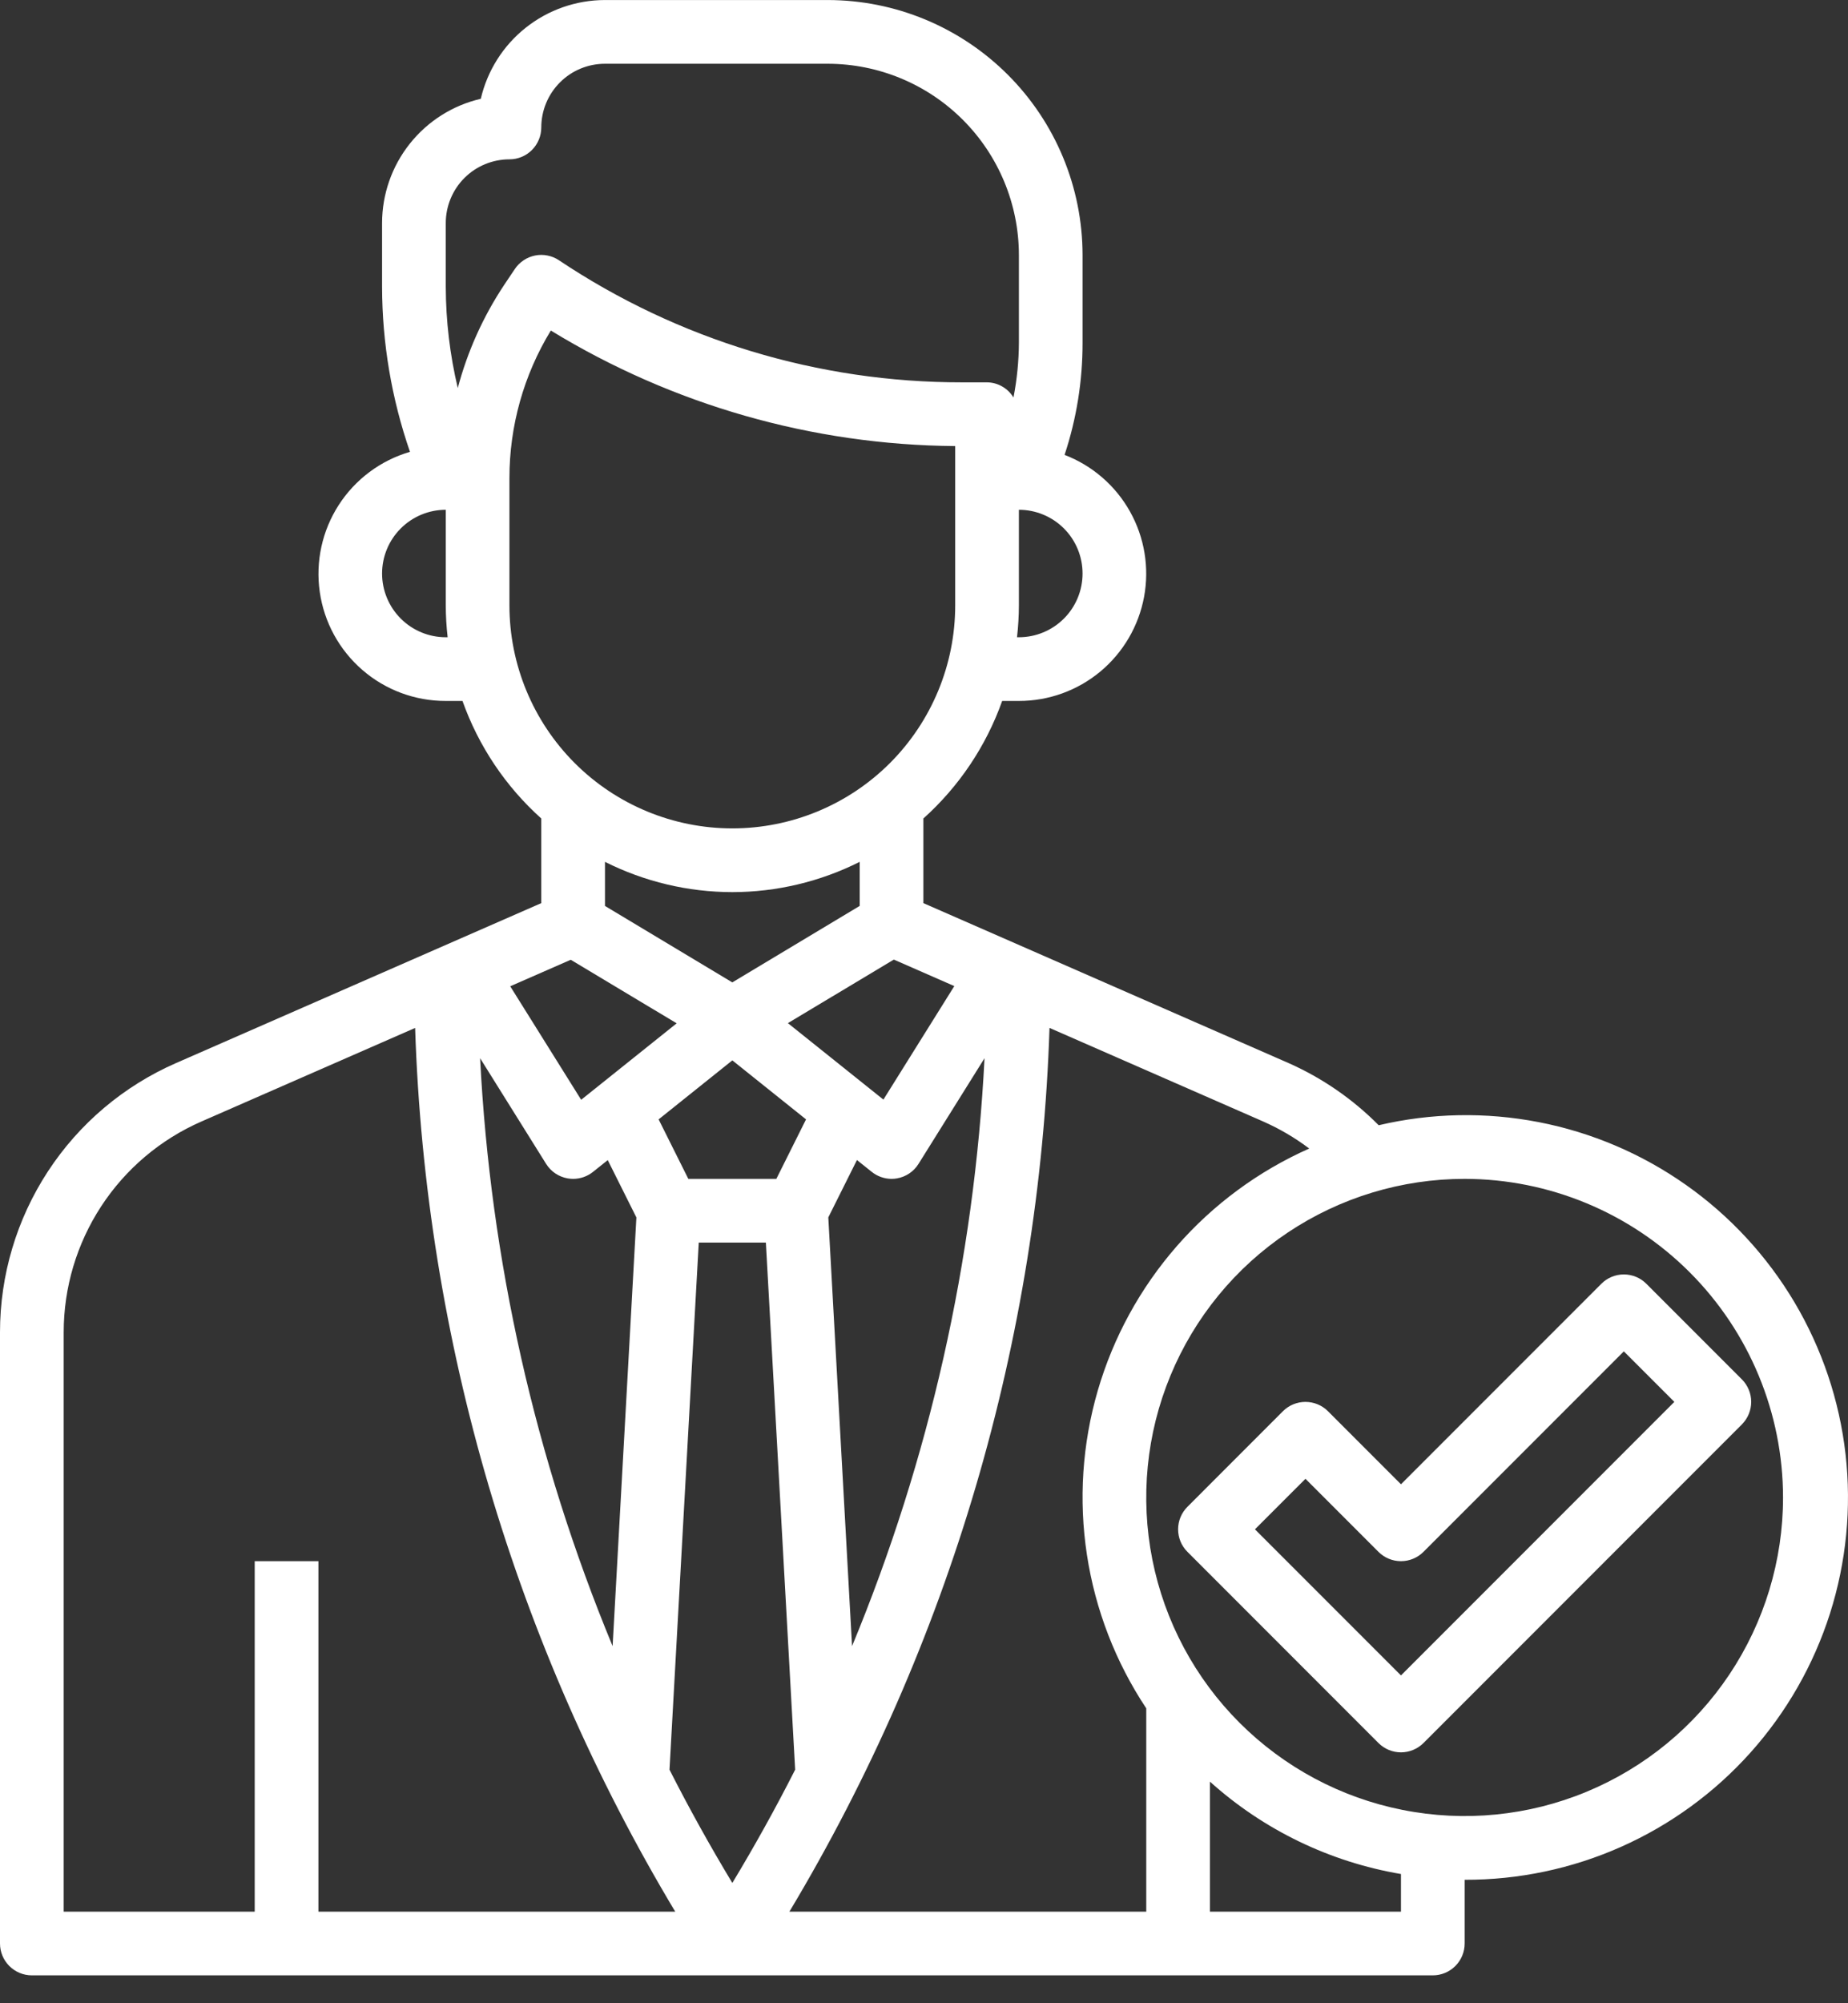 <svg xmlns="http://www.w3.org/2000/svg" width="60" height="65" viewBox="0 0 60 65" fill="none"><rect x="0" y="0" width="60" height="65" fill="#333333" stroke="none"/><path d="M5.712 34.495C4.014 35.238 2.569 36.459 1.555 38.01C0.541 39.561 0 41.374 0 43.227V63.061C0 63.335 0.109 63.598 0.303 63.792C0.497 63.986 0.76 64.095 1.034 64.095H46.52C46.794 64.095 47.057 63.986 47.251 63.792C47.445 63.598 47.554 63.335 47.554 63.061V60.994C49.305 60.999 51.037 60.635 52.637 59.923C54.237 59.211 55.668 58.169 56.836 56.864C58.005 55.559 58.883 54.022 59.415 52.354C59.946 50.685 60.118 48.923 59.92 47.183C59.722 45.444 59.157 43.765 58.264 42.259C57.37 40.753 56.168 39.453 54.736 38.445C53.305 37.437 51.676 36.743 49.957 36.41C48.237 36.077 46.467 36.111 44.763 36.511C43.922 35.663 42.931 34.979 41.839 34.495L29.98 29.304V26.558C31.137 25.52 32.017 24.209 32.538 22.744H33.081C34.046 22.745 34.981 22.408 35.723 21.792C36.465 21.175 36.968 20.318 37.145 19.369C37.321 18.421 37.16 17.44 36.688 16.598C36.217 15.756 35.465 15.106 34.564 14.76C34.953 13.587 35.15 12.359 35.148 11.123V8.271C35.145 6.079 34.273 3.977 32.723 2.427C31.172 0.876 29.071 0.004 26.878 0.001H19.642C18.707 0.002 17.799 0.319 17.067 0.901C16.335 1.482 15.822 2.295 15.61 3.206C14.699 3.417 13.887 3.931 13.305 4.663C12.723 5.395 12.406 6.302 12.405 7.237V9.305C12.408 11.128 12.714 12.938 13.311 14.661C12.357 14.939 11.535 15.552 10.997 16.387C10.459 17.222 10.24 18.224 10.382 19.207C10.523 20.191 11.015 21.09 11.767 21.74C12.518 22.39 13.479 22.746 14.473 22.744H15.016C15.537 24.209 16.416 25.52 17.574 26.558V29.304L5.712 34.495ZM21.97 33.204L18.869 35.685L16.566 32.002L18.53 31.142L21.97 33.204ZM29.02 31.136L30.984 31.996L28.682 35.679L25.581 33.198L29.02 31.136ZM25.206 38.251H22.348L21.384 36.321L23.777 34.406L26.17 36.321L25.206 38.251ZM19.254 38.024L19.732 37.642L20.662 39.503L19.89 53.413C17.376 47.346 15.921 40.894 15.588 34.336L17.731 37.765C17.809 37.889 17.911 37.995 18.032 38.076C18.154 38.157 18.291 38.212 18.434 38.236C18.492 38.246 18.55 38.251 18.608 38.251C18.843 38.251 19.071 38.171 19.254 38.024ZM22.687 40.318H24.866L25.817 57.421C25.184 58.668 24.504 59.893 23.777 61.097C23.051 59.894 22.371 58.669 21.737 57.422L22.687 40.318ZM27.664 53.413L26.893 39.501L27.823 37.64L28.301 38.022C28.483 38.169 28.711 38.25 28.946 38.251C29.004 38.251 29.062 38.246 29.119 38.236C29.263 38.212 29.4 38.157 29.521 38.076C29.642 37.995 29.745 37.889 29.822 37.765L31.965 34.336C31.632 40.894 30.177 47.346 27.664 53.413ZM2.068 43.227C2.068 41.776 2.491 40.357 3.285 39.142C4.079 37.928 5.21 36.971 6.54 36.39L13.478 33.354C13.808 43.474 16.715 53.344 21.923 62.028H10.338V50.656H8.27V62.028H2.068V43.227ZM45.486 62.028H39.283V57.809C41.025 59.376 43.176 60.416 45.486 60.807V62.028ZM57.891 48.588C57.891 50.633 57.285 52.632 56.149 54.332C55.013 56.032 53.399 57.357 51.51 58.139C49.621 58.922 47.542 59.126 45.537 58.727C43.532 58.329 41.69 57.344 40.244 55.898C38.798 54.453 37.813 52.611 37.414 50.605C37.016 48.6 37.22 46.521 38.003 44.632C38.785 42.743 40.11 41.129 41.81 39.993C43.51 38.857 45.509 38.251 47.554 38.251C50.294 38.254 52.922 39.344 54.86 41.282C56.798 43.22 57.888 45.848 57.891 48.588ZM42.507 37.267C40.86 37.998 39.392 39.079 38.207 40.435C37.021 41.792 36.146 43.391 35.642 45.12C35.138 46.85 35.018 48.669 35.29 50.45C35.562 52.23 36.219 53.93 37.216 55.431V62.028H25.63C30.839 53.343 33.746 43.474 34.075 33.353L41.014 36.39C41.544 36.624 42.045 36.918 42.507 37.267ZM33.081 20.677H33.02C33.059 20.333 33.08 19.988 33.081 19.643V16.541C33.629 16.541 34.155 16.759 34.543 17.147C34.931 17.535 35.148 18.061 35.148 18.609C35.148 19.157 34.931 19.683 34.543 20.071C34.155 20.459 33.629 20.677 33.081 20.677ZM14.473 20.677C13.925 20.677 13.399 20.459 13.011 20.071C12.623 19.683 12.405 19.157 12.405 18.609C12.405 18.061 12.623 17.535 13.011 17.147C13.399 16.759 13.925 16.541 14.473 16.541V19.643C14.474 19.988 14.494 20.333 14.534 20.677H14.473ZM14.863 12.59C14.607 11.514 14.476 10.411 14.473 9.305V7.237C14.473 6.689 14.691 6.163 15.078 5.775C15.466 5.388 15.992 5.17 16.54 5.17C16.815 5.17 17.078 5.061 17.271 4.867C17.465 4.673 17.574 4.41 17.574 4.136C17.574 3.588 17.792 3.062 18.18 2.674C18.567 2.286 19.093 2.069 19.642 2.069H26.878C28.523 2.071 30.099 2.725 31.262 3.888C32.424 5.05 33.079 6.627 33.081 8.271V11.123C33.078 11.719 33.019 12.313 32.905 12.898C32.816 12.75 32.69 12.627 32.54 12.541C32.39 12.454 32.22 12.408 32.047 12.406H31.231C26.574 12.411 22.02 11.032 18.148 8.445C18.035 8.369 17.908 8.317 17.775 8.291C17.642 8.264 17.505 8.264 17.372 8.291C17.238 8.318 17.112 8.37 16.999 8.446C16.886 8.521 16.789 8.618 16.714 8.731L16.367 9.248C15.686 10.273 15.178 11.402 14.863 12.59ZM16.54 19.643V15.508C16.54 13.82 17.005 12.165 17.884 10.725C21.84 13.142 26.378 14.438 31.013 14.474V19.643C31.013 21.562 30.251 23.402 28.894 24.76C27.537 26.117 25.696 26.879 23.777 26.879C21.858 26.879 20.017 26.117 18.66 24.76C17.303 23.402 16.54 21.562 16.54 19.643ZM23.777 28.947C25.213 28.946 26.629 28.609 27.912 27.965V29.395L23.777 31.876L19.642 29.395V27.965C20.925 28.609 22.341 28.946 23.777 28.947Z" fill="white"></path><path d="M38.553 50.353L44.755 56.556C44.949 56.75 45.212 56.859 45.486 56.859C45.76 56.859 46.023 56.75 46.217 56.556L56.555 46.218C56.748 46.024 56.857 45.761 56.857 45.487C56.857 45.213 56.748 44.95 56.555 44.757L53.453 41.655C53.26 41.461 52.997 41.352 52.722 41.352C52.448 41.352 52.185 41.461 51.992 41.655L45.486 48.161L43.116 45.79C42.922 45.596 42.659 45.488 42.385 45.488C42.111 45.488 41.848 45.596 41.654 45.79L38.553 48.892C38.359 49.086 38.25 49.348 38.25 49.623C38.25 49.897 38.359 50.16 38.553 50.353ZM42.385 47.983L44.755 50.353C44.949 50.547 45.212 50.656 45.486 50.656C45.76 50.656 46.023 50.547 46.217 50.353L52.722 43.848L54.362 45.487L45.486 54.363L40.745 49.623L42.385 47.983Z" fill="white"></path></svg>